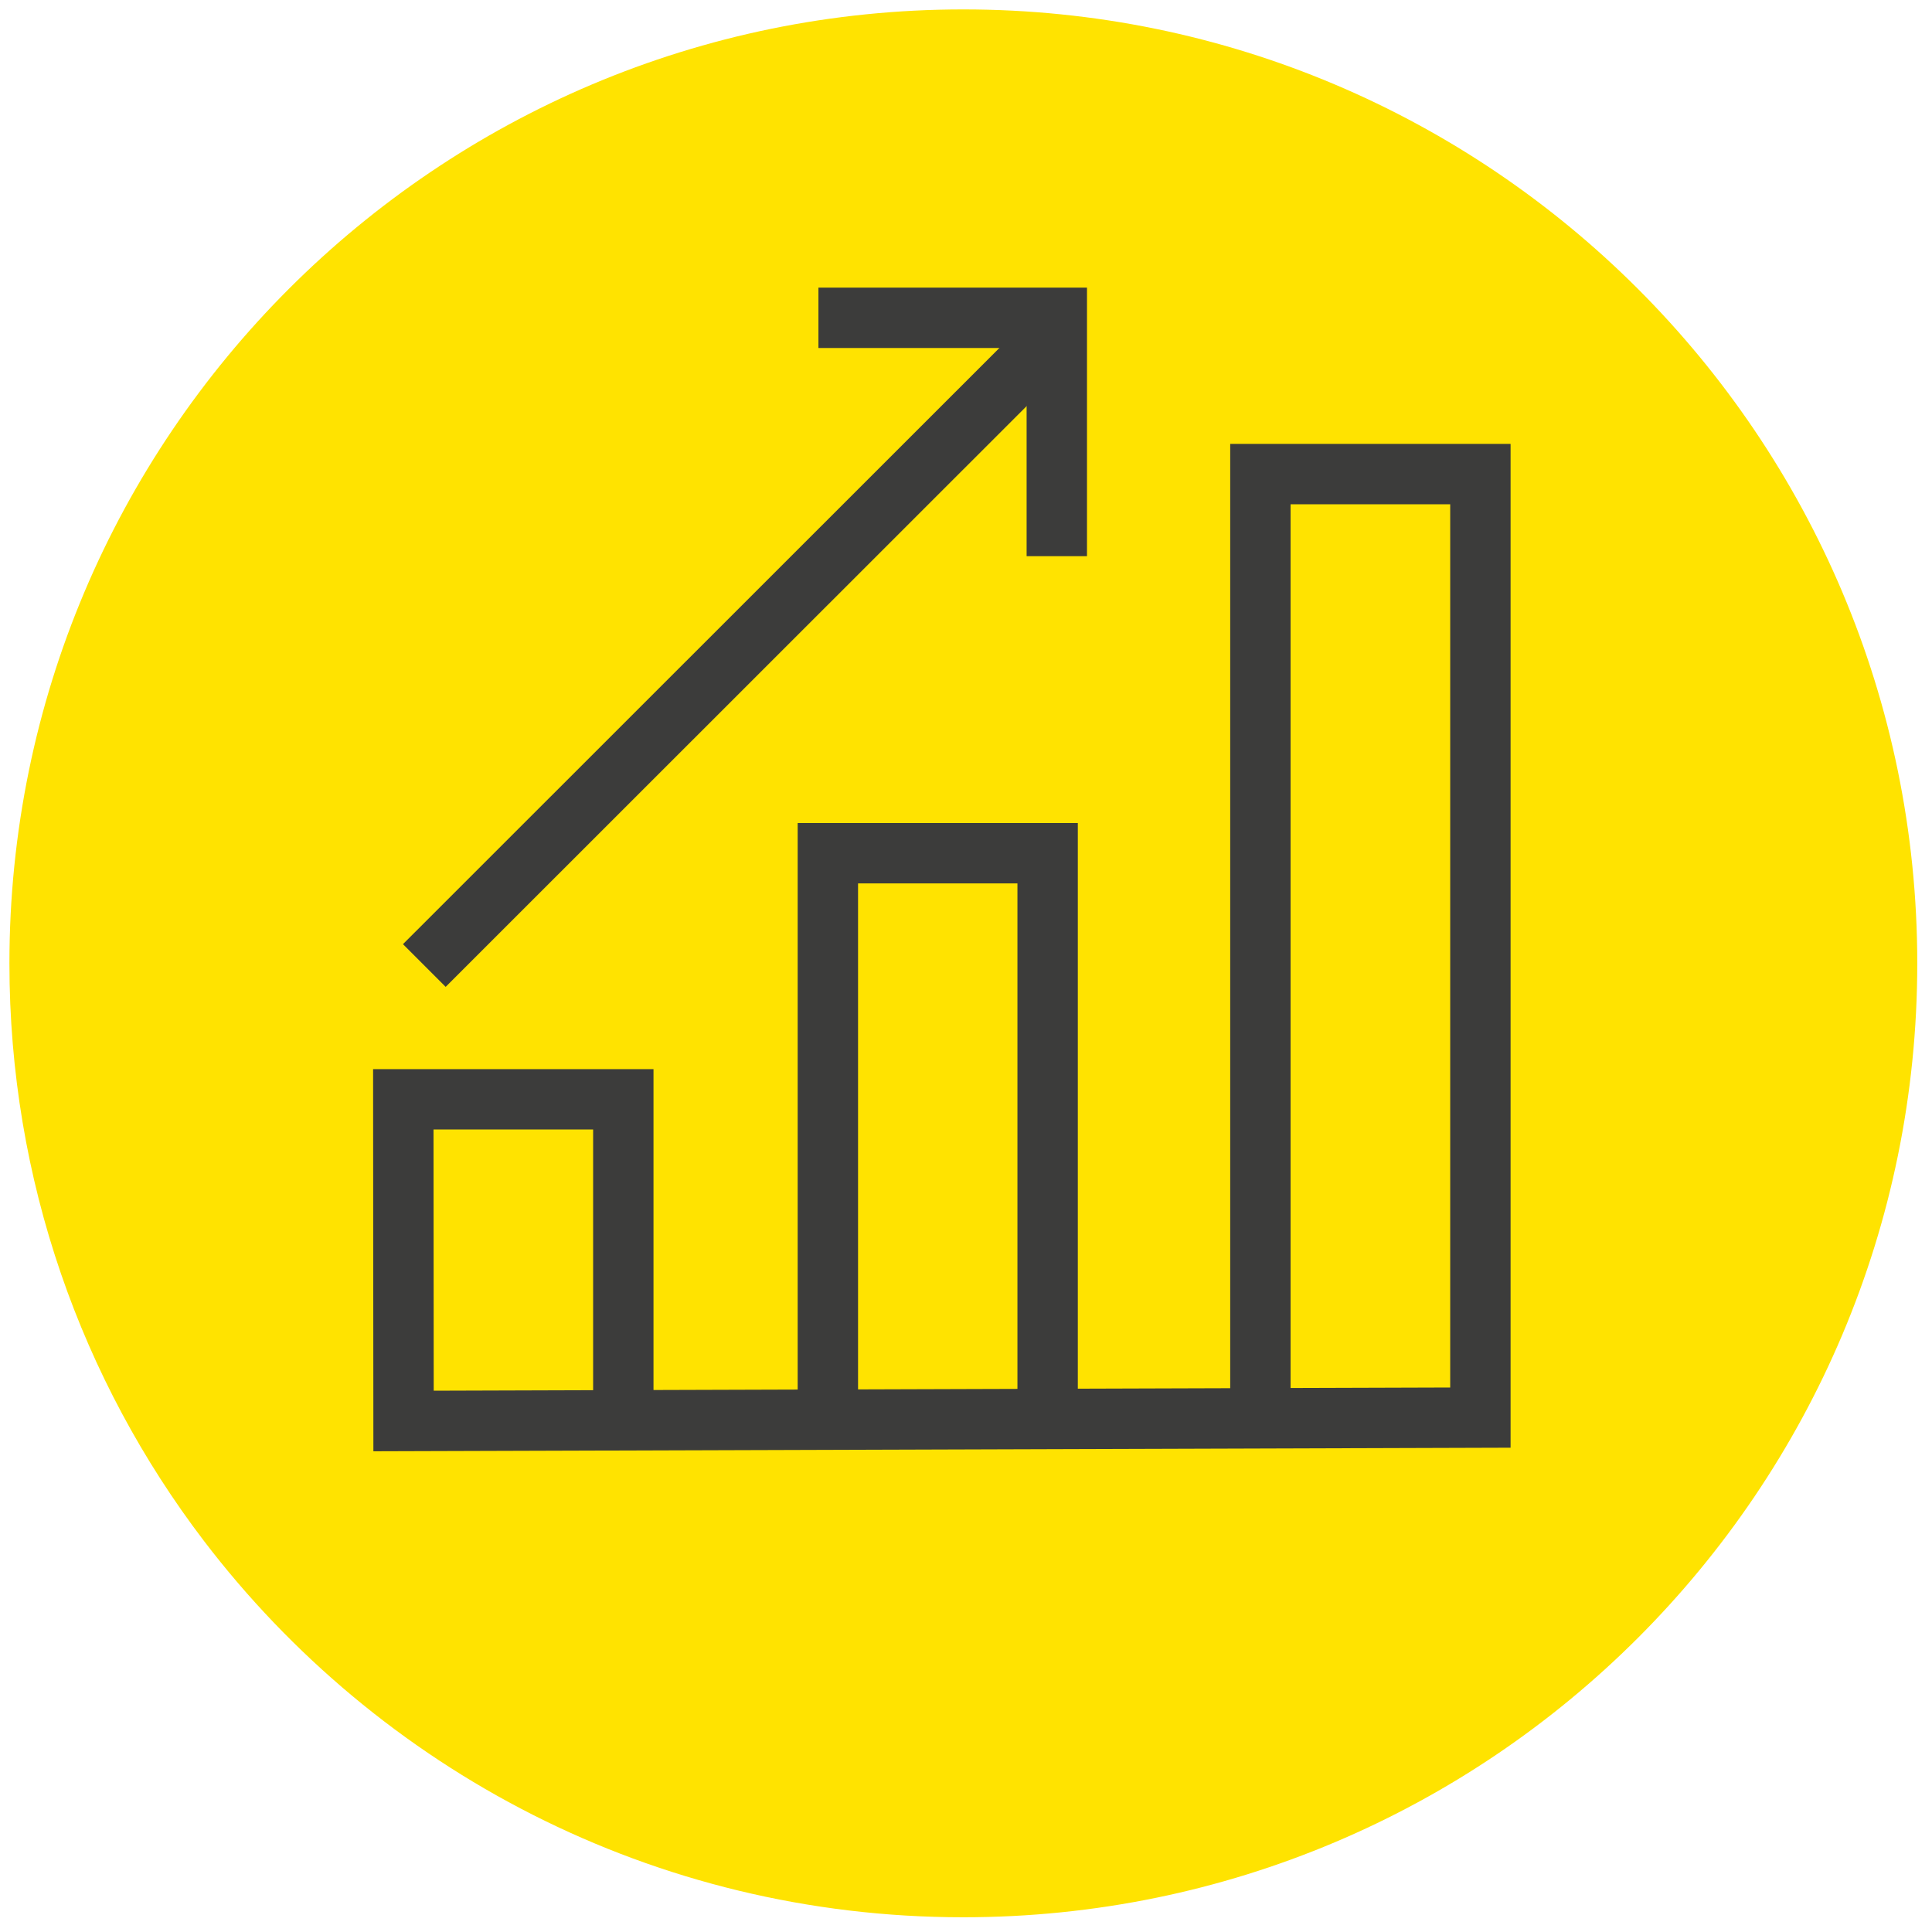 <?xml version="1.0" encoding="UTF-8"?>
<svg xmlns="http://www.w3.org/2000/svg" viewBox="0 0 80 80">
  <defs>
    <style>
      .cls-1 {
        fill: #ffe300;
        stroke-width: 0px;
      }

      .cls-2 {
        fill: none;
        stroke: #3c3c3b;
        stroke-miterlimit: 10;
        stroke-width: 2.5px;
      }
    </style>
  </defs>
  <g id="Ebene_2" data-name="Ebene 2">
    <path class="cls-1" d="M39.89,79.39c-12.83,0-24.23-6.12-31.45-15.59C3.39,57.17.39,48.88.39,39.89.39,18.08,18.08.39,39.89.39s39.5,17.68,39.5,39.5-17.68,39.5-39.5,39.5"></path>
  </g>
  <g id="Ebene_1" data-name="Ebene 1">
    <g>
      <polyline class="cls-2" points="34.28 58.84 34.28 35.33 43.38 35.33 43.38 58.84"></polyline>
      <polyline class="cls-2" points="25.81 58.84 25.81 45.52 16.7 45.52 16.71 58.84 61.3 58.7 61.3 19.63 52.19 19.63 52.19 58.84"></polyline>
      <line class="cls-2" x1="17.57" y1="39.98" x2="43.76" y2="13.8"></line>
      <polyline class="cls-2" points="33.89 13.16 43.76 13.16 43.76 23.03"></polyline>
    </g>
  </g>
</svg>
